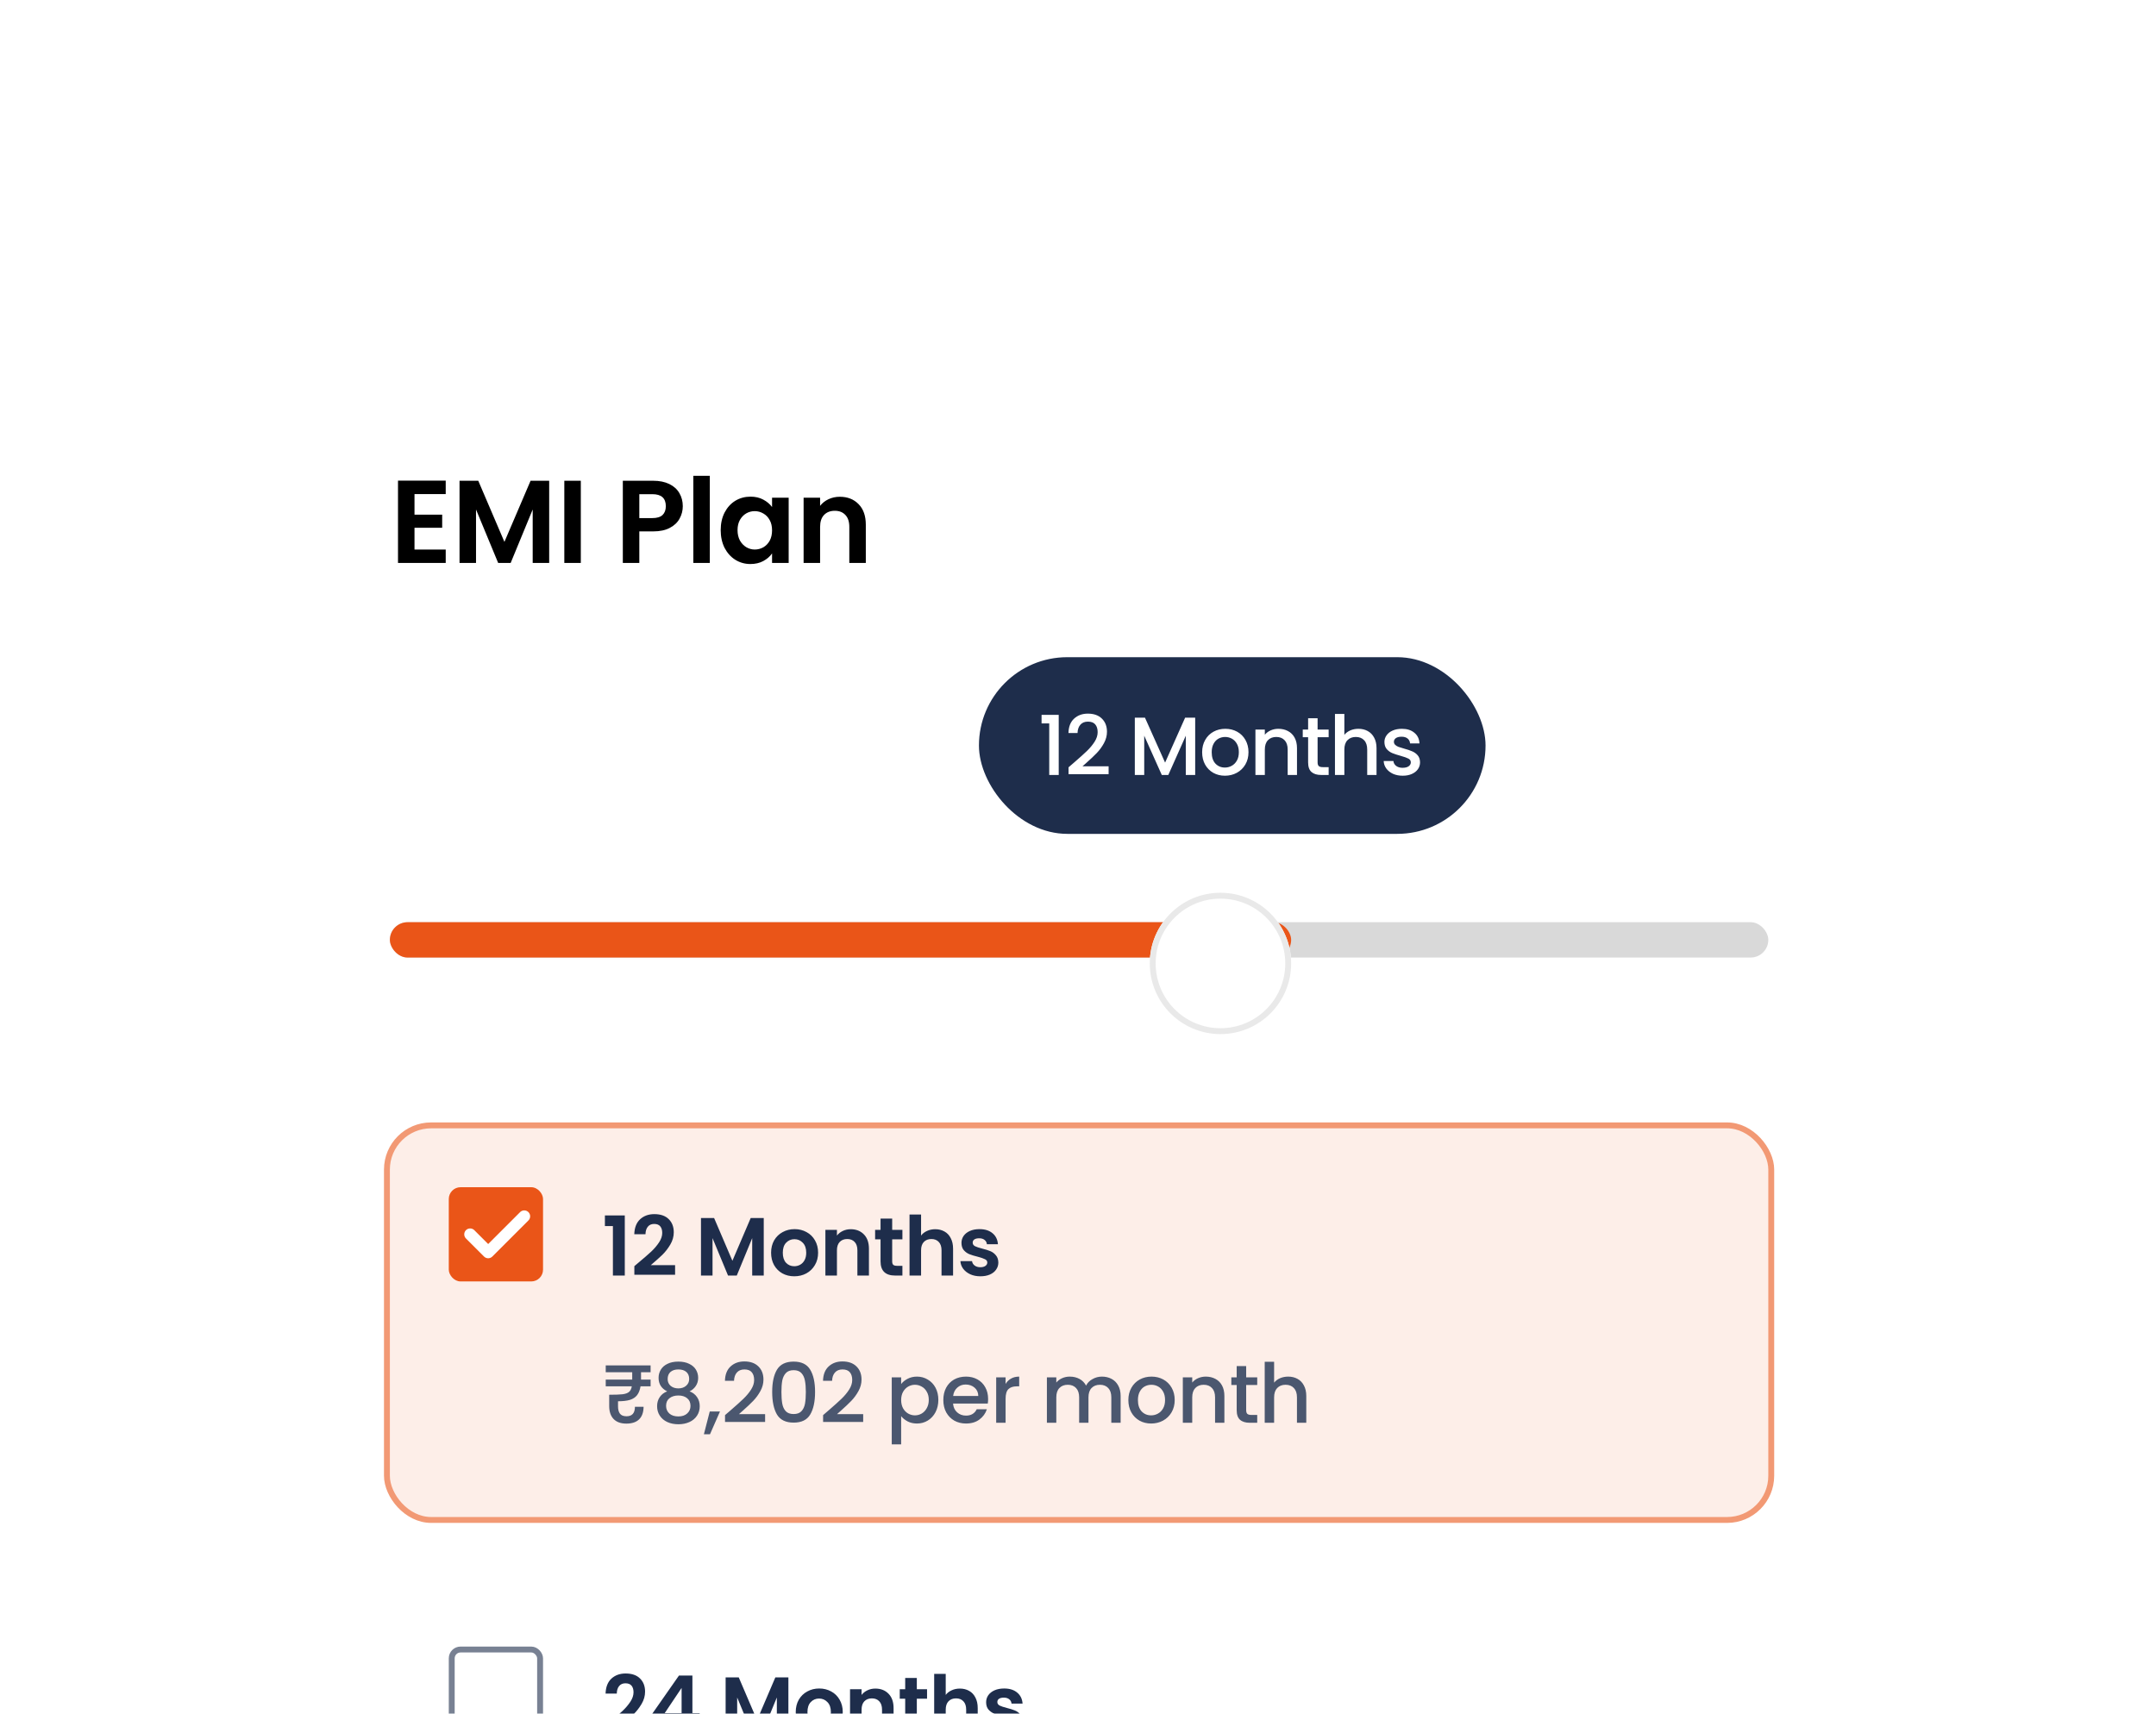 <svg width="366" height="291" viewBox="0 0 366 291" fill="none" xmlns="http://www.w3.org/2000/svg">
<g filter="url(#filter0_di_5014_6120)">
<rect x="21" y="25" width="290" height="574.63" rx="37.593" fill="white" shape-rendering="crispEdges"/>
<path d="M53.18 75.3V78.8H57.88V81.02H53.18V84.72H58.48V87H50.38V73.02H58.48V75.3H53.18ZM76.044 73.04V87H73.245V77.92L69.504 87H67.385L63.624 77.92V87H60.825V73.04H64.004L68.445 83.42L72.885 73.04H76.044ZM81.413 73.04V87H78.613V73.04H81.413ZM98.725 77.36C98.725 78.107 98.545 78.807 98.185 79.46C97.838 80.113 97.285 80.64 96.525 81.04C95.778 81.44 94.832 81.64 93.685 81.64H91.345V87H88.545V73.04H93.685C94.765 73.04 95.685 73.227 96.445 73.6C97.205 73.973 97.772 74.487 98.145 75.14C98.531 75.793 98.725 76.533 98.725 77.36ZM93.565 79.38C94.338 79.38 94.912 79.207 95.285 78.86C95.658 78.5 95.845 78 95.845 77.36C95.845 76 95.085 75.32 93.565 75.32H91.345V79.38H93.565ZM103.313 72.2V87H100.513V72.2H103.313ZM105.159 81.42C105.159 80.3 105.379 79.307 105.819 78.44C106.273 77.573 106.879 76.907 107.639 76.44C108.413 75.973 109.273 75.74 110.219 75.74C111.046 75.74 111.766 75.907 112.379 76.24C113.006 76.573 113.506 76.993 113.879 77.5V75.92H116.699V87H113.879V85.38C113.519 85.9 113.019 86.333 112.379 86.68C111.753 87.013 111.026 87.18 110.199 87.18C109.266 87.18 108.413 86.94 107.639 86.46C106.879 85.98 106.273 85.307 105.819 84.44C105.379 83.56 105.159 82.553 105.159 81.42ZM113.879 81.46C113.879 80.78 113.746 80.2 113.479 79.72C113.213 79.227 112.853 78.853 112.399 78.6C111.946 78.333 111.459 78.2 110.939 78.2C110.419 78.2 109.939 78.327 109.499 78.58C109.059 78.833 108.699 79.207 108.419 79.7C108.153 80.18 108.019 80.753 108.019 81.42C108.019 82.087 108.153 82.673 108.419 83.18C108.699 83.673 109.059 84.053 109.499 84.32C109.953 84.587 110.433 84.72 110.939 84.72C111.459 84.72 111.946 84.593 112.399 84.34C112.853 84.073 113.213 83.7 113.479 83.22C113.746 82.727 113.879 82.14 113.879 81.46ZM125.374 75.76C126.694 75.76 127.761 76.18 128.574 77.02C129.387 77.847 129.794 79.007 129.794 80.5V87H126.994V80.88C126.994 80 126.774 79.327 126.334 78.86C125.894 78.38 125.294 78.14 124.534 78.14C123.761 78.14 123.147 78.38 122.694 78.86C122.254 79.327 122.034 80 122.034 80.88V87H119.234V75.92H122.034V77.3C122.407 76.82 122.881 76.447 123.454 76.18C124.041 75.9 124.681 75.76 125.374 75.76Z" fill="black"/>
<rect x="149" y="103" width="86" height="30" rx="15" fill="#1E2D4B"/>
<path d="M159.63 114.25V112.794H162.542V123H160.932V114.25H159.63ZM165.217 120.83C166.113 120.055 166.817 119.421 167.331 118.926C167.853 118.422 168.287 117.899 168.633 117.358C168.978 116.817 169.151 116.275 169.151 115.734C169.151 115.174 169.015 114.735 168.745 114.418C168.483 114.101 168.068 113.942 167.499 113.942C166.948 113.942 166.519 114.119 166.211 114.474C165.912 114.819 165.753 115.286 165.735 115.874H164.195C164.223 114.81 164.54 113.998 165.147 113.438C165.763 112.869 166.542 112.584 167.485 112.584C168.502 112.584 169.295 112.864 169.865 113.424C170.443 113.984 170.733 114.731 170.733 115.664C170.733 116.336 170.56 116.985 170.215 117.61C169.879 118.226 169.473 118.781 168.997 119.276C168.53 119.761 167.933 120.326 167.205 120.97L166.575 121.53H171.013V122.86H164.209V121.698L165.217 120.83ZM185.709 113.27V123H184.113V116.336L181.145 123H180.039L177.057 116.336V123H175.461V113.27H177.183L180.599 120.9L184.001 113.27H185.709ZM190.753 123.126C190.025 123.126 189.367 122.963 188.779 122.636C188.191 122.3 187.729 121.833 187.393 121.236C187.057 120.629 186.889 119.929 186.889 119.136C186.889 118.352 187.062 117.657 187.407 117.05C187.752 116.443 188.224 115.977 188.821 115.65C189.418 115.323 190.086 115.16 190.823 115.16C191.56 115.16 192.228 115.323 192.825 115.65C193.422 115.977 193.894 116.443 194.239 117.05C194.584 117.657 194.757 118.352 194.757 119.136C194.757 119.92 194.58 120.615 194.225 121.222C193.87 121.829 193.385 122.3 192.769 122.636C192.162 122.963 191.49 123.126 190.753 123.126ZM190.753 121.74C191.164 121.74 191.546 121.642 191.901 121.446C192.265 121.25 192.559 120.956 192.783 120.564C193.007 120.172 193.119 119.696 193.119 119.136C193.119 118.576 193.012 118.105 192.797 117.722C192.582 117.33 192.298 117.036 191.943 116.84C191.588 116.644 191.206 116.546 190.795 116.546C190.384 116.546 190.002 116.644 189.647 116.84C189.302 117.036 189.026 117.33 188.821 117.722C188.616 118.105 188.513 118.576 188.513 119.136C188.513 119.967 188.723 120.611 189.143 121.068C189.572 121.516 190.109 121.74 190.753 121.74ZM199.827 115.16C200.433 115.16 200.975 115.286 201.451 115.538C201.936 115.79 202.314 116.163 202.585 116.658C202.855 117.153 202.991 117.75 202.991 118.45V123H201.409V118.688C201.409 117.997 201.236 117.47 200.891 117.106C200.545 116.733 200.074 116.546 199.477 116.546C198.879 116.546 198.403 116.733 198.049 117.106C197.703 117.47 197.531 117.997 197.531 118.688V123H195.935V115.286H197.531V116.168C197.792 115.851 198.123 115.603 198.525 115.426C198.935 115.249 199.369 115.16 199.827 115.16ZM206.489 116.588V120.858C206.489 121.147 206.554 121.357 206.685 121.488C206.825 121.609 207.058 121.67 207.385 121.67H208.365V123H207.105C206.386 123 205.835 122.832 205.453 122.496C205.07 122.16 204.879 121.614 204.879 120.858V116.588H203.969V115.286H204.879V113.368H206.489V115.286H208.365V116.588H206.489ZM213.426 115.16C214.014 115.16 214.536 115.286 214.994 115.538C215.46 115.79 215.824 116.163 216.086 116.658C216.356 117.153 216.492 117.75 216.492 118.45V123H214.91V118.688C214.91 117.997 214.737 117.47 214.392 117.106C214.046 116.733 213.575 116.546 212.978 116.546C212.38 116.546 211.904 116.733 211.55 117.106C211.204 117.47 211.032 117.997 211.032 118.688V123H209.436V112.64H211.032V116.182C211.302 115.855 211.643 115.603 212.054 115.426C212.474 115.249 212.931 115.16 213.426 115.16ZM220.927 123.126C220.321 123.126 219.775 123.019 219.289 122.804C218.813 122.58 218.435 122.281 218.155 121.908C217.875 121.525 217.726 121.101 217.707 120.634H219.359C219.387 120.961 219.541 121.236 219.821 121.46C220.111 121.675 220.47 121.782 220.899 121.782C221.347 121.782 221.693 121.698 221.935 121.53C222.187 121.353 222.313 121.129 222.313 120.858C222.313 120.569 222.173 120.354 221.893 120.214C221.623 120.074 221.189 119.92 220.591 119.752C220.013 119.593 219.541 119.439 219.177 119.29C218.813 119.141 218.496 118.912 218.225 118.604C217.964 118.296 217.833 117.89 217.833 117.386C217.833 116.975 217.955 116.602 218.197 116.266C218.44 115.921 218.785 115.65 219.233 115.454C219.691 115.258 220.213 115.16 220.801 115.16C221.679 115.16 222.383 115.384 222.915 115.832C223.457 116.271 223.746 116.873 223.783 117.638H222.187C222.159 117.293 222.019 117.017 221.767 116.812C221.515 116.607 221.175 116.504 220.745 116.504C220.325 116.504 220.003 116.583 219.779 116.742C219.555 116.901 219.443 117.111 219.443 117.372C219.443 117.577 219.518 117.75 219.667 117.89C219.817 118.03 219.999 118.142 220.213 118.226C220.428 118.301 220.745 118.399 221.165 118.52C221.725 118.669 222.183 118.823 222.537 118.982C222.901 119.131 223.214 119.355 223.475 119.654C223.737 119.953 223.872 120.349 223.881 120.844C223.881 121.283 223.76 121.675 223.517 122.02C223.275 122.365 222.929 122.636 222.481 122.832C222.043 123.028 221.525 123.126 220.927 123.126Z" fill="white"/>
<rect x="49" y="148" width="234" height="6" rx="3" fill="#D9D9D9"/>
<rect x="49" y="148" width="153" height="6" rx="3" fill="#EA5518"/>
<g filter="url(#filter1_d_5014_6120)">
<circle cx="190" cy="151" r="12" fill="white"/>
<circle cx="190" cy="151" r="11.5" stroke="#E9E9E9"/>
</g>
<rect x="48.5" y="182.5" width="235" height="67" rx="7.5" fill="#FDEEE8"/>
<rect x="48.5" y="182.5" width="235" height="67" rx="7.5" stroke="#F29974"/>
<rect x="59" y="193" width="16" height="16" rx="2" fill="#EA5518"/>
<path d="M71.812 197.938L65.688 204.062L62.625 201" stroke="white" stroke-width="2" stroke-linecap="round" stroke-linejoin="round"/>
<path d="M85.504 199.6V197.794H88.878V208H86.862V199.6H85.504ZM91.23 205.788C92.126 205.041 92.84 204.421 93.372 203.926C93.904 203.422 94.348 202.899 94.702 202.358C95.057 201.817 95.234 201.285 95.234 200.762C95.234 200.286 95.122 199.913 94.898 199.642C94.674 199.371 94.329 199.236 93.862 199.236C93.396 199.236 93.036 199.395 92.784 199.712C92.532 200.02 92.402 200.445 92.392 200.986H90.488C90.526 199.866 90.857 199.017 91.482 198.438C92.117 197.859 92.92 197.57 93.89 197.57C94.954 197.57 95.771 197.855 96.34 198.424C96.91 198.984 97.194 199.726 97.194 200.65C97.194 201.378 96.998 202.073 96.606 202.736C96.214 203.399 95.766 203.977 95.262 204.472C94.758 204.957 94.1 205.545 93.288 206.236H97.418V207.86H90.502V206.404L91.23 205.788ZM112.467 198.228V208H110.507V201.644L107.889 208H106.405L103.773 201.644V208H101.813V198.228H104.039L107.147 205.494L110.255 198.228H112.467ZM117.649 208.126C116.902 208.126 116.23 207.963 115.633 207.636C115.036 207.3 114.564 206.829 114.219 206.222C113.883 205.615 113.715 204.915 113.715 204.122C113.715 203.329 113.888 202.629 114.233 202.022C114.588 201.415 115.068 200.949 115.675 200.622C116.282 200.286 116.958 200.118 117.705 200.118C118.452 200.118 119.128 200.286 119.735 200.622C120.342 200.949 120.818 201.415 121.163 202.022C121.518 202.629 121.695 203.329 121.695 204.122C121.695 204.915 121.513 205.615 121.149 206.222C120.794 206.829 120.309 207.3 119.693 207.636C119.086 207.963 118.405 208.126 117.649 208.126ZM117.649 206.418C118.004 206.418 118.335 206.334 118.643 206.166C118.96 205.989 119.212 205.727 119.399 205.382C119.586 205.037 119.679 204.617 119.679 204.122C119.679 203.385 119.483 202.82 119.091 202.428C118.708 202.027 118.237 201.826 117.677 201.826C117.117 201.826 116.646 202.027 116.263 202.428C115.89 202.82 115.703 203.385 115.703 204.122C115.703 204.859 115.885 205.429 116.249 205.83C116.622 206.222 117.089 206.418 117.649 206.418ZM127.231 200.132C128.155 200.132 128.901 200.426 129.471 201.014C130.04 201.593 130.325 202.405 130.325 203.45V208H128.365V203.716C128.365 203.1 128.211 202.629 127.903 202.302C127.595 201.966 127.175 201.798 126.643 201.798C126.101 201.798 125.672 201.966 125.355 202.302C125.047 202.629 124.893 203.1 124.893 203.716V208H122.933V200.244H124.893V201.21C125.154 200.874 125.485 200.613 125.887 200.426C126.297 200.23 126.745 200.132 127.231 200.132ZM134.271 201.854V205.606C134.271 205.867 134.331 206.059 134.453 206.18C134.583 206.292 134.798 206.348 135.097 206.348H136.007V208H134.775C133.123 208 132.297 207.197 132.297 205.592V201.854H131.373V200.244H132.297V198.326H134.271V200.244H136.007V201.854H134.271ZM141.584 200.132C142.172 200.132 142.695 200.263 143.152 200.524C143.61 200.776 143.964 201.154 144.216 201.658C144.478 202.153 144.608 202.75 144.608 203.45V208H142.648V203.716C142.648 203.1 142.494 202.629 142.186 202.302C141.878 201.966 141.458 201.798 140.926 201.798C140.385 201.798 139.956 201.966 139.638 202.302C139.33 202.629 139.176 203.1 139.176 203.716V208H137.216V197.64H139.176V201.21C139.428 200.874 139.764 200.613 140.184 200.426C140.604 200.23 141.071 200.132 141.584 200.132ZM149.24 208.126C148.606 208.126 148.036 208.014 147.532 207.79C147.028 207.557 146.627 207.244 146.328 206.852C146.039 206.46 145.88 206.026 145.852 205.55H147.826C147.864 205.849 148.008 206.096 148.26 206.292C148.522 206.488 148.844 206.586 149.226 206.586C149.6 206.586 149.889 206.511 150.094 206.362C150.309 206.213 150.416 206.021 150.416 205.788C150.416 205.536 150.286 205.349 150.024 205.228C149.772 205.097 149.366 204.957 148.806 204.808C148.228 204.668 147.752 204.523 147.378 204.374C147.014 204.225 146.697 203.996 146.426 203.688C146.165 203.38 146.034 202.965 146.034 202.442C146.034 202.013 146.156 201.621 146.398 201.266C146.65 200.911 147.005 200.631 147.462 200.426C147.929 200.221 148.475 200.118 149.1 200.118C150.024 200.118 150.762 200.351 151.312 200.818C151.863 201.275 152.166 201.896 152.222 202.68H150.346C150.318 202.372 150.188 202.129 149.954 201.952C149.73 201.765 149.427 201.672 149.044 201.672C148.69 201.672 148.414 201.737 148.218 201.868C148.032 201.999 147.938 202.181 147.938 202.414C147.938 202.675 148.069 202.876 148.33 203.016C148.592 203.147 148.998 203.282 149.548 203.422C150.108 203.562 150.57 203.707 150.934 203.856C151.298 204.005 151.611 204.239 151.872 204.556C152.143 204.864 152.283 205.275 152.292 205.788C152.292 206.236 152.166 206.637 151.914 206.992C151.672 207.347 151.317 207.627 150.85 207.832C150.393 208.028 149.856 208.126 149.24 208.126Z" fill="#1E2D4B"/>
<path d="M91.636 225.468V225.664H93.26V226.812H91.552C91.449 227.437 91.253 227.937 90.964 228.31C90.684 228.674 90.283 228.94 89.76 229.108C89.237 229.267 88.561 229.346 87.73 229.346V230.228C87.73 230.741 87.837 231.147 88.052 231.446C88.276 231.745 88.649 231.894 89.172 231.894C90.124 231.894 90.6 231.357 90.6 230.284H92.07C92.061 231.227 91.804 231.941 91.3 232.426C90.805 232.902 90.087 233.14 89.144 233.14C88.201 233.14 87.478 232.879 86.974 232.356C86.479 231.833 86.232 231.101 86.232 230.158V228.24C87.268 228.24 88.029 228.212 88.514 228.156C88.999 228.091 89.359 227.96 89.592 227.764C89.835 227.568 89.993 227.251 90.068 226.812H85.644V225.664H90.138V225.468V224.418H85.644V223.256H93.26V224.418H91.636V225.468ZM96.071 227.666C95.1 227.181 94.615 226.415 94.615 225.37C94.615 224.866 94.741 224.404 94.993 223.984C95.245 223.564 95.623 223.233 96.127 222.99C96.631 222.738 97.247 222.612 97.975 222.612C98.694 222.612 99.305 222.738 99.809 222.99C100.322 223.233 100.705 223.564 100.957 223.984C101.209 224.404 101.335 224.866 101.335 225.37C101.335 225.893 101.2 226.355 100.929 226.756C100.668 227.148 100.318 227.451 99.879 227.666C100.411 227.862 100.831 228.184 101.139 228.632C101.447 229.071 101.601 229.589 101.601 230.186C101.601 230.793 101.447 231.329 101.139 231.796C100.831 232.263 100.402 232.622 99.851 232.874C99.3 233.126 98.675 233.252 97.975 233.252C97.275 233.252 96.65 233.126 96.099 232.874C95.558 232.622 95.133 232.263 94.825 231.796C94.517 231.329 94.363 230.793 94.363 230.186C94.363 229.579 94.517 229.057 94.825 228.618C95.133 228.179 95.548 227.862 96.071 227.666ZM99.809 225.566C99.809 225.043 99.646 224.642 99.319 224.362C98.992 224.082 98.544 223.942 97.975 223.942C97.415 223.942 96.972 224.082 96.645 224.362C96.318 224.642 96.155 225.048 96.155 225.58C96.155 226.047 96.323 226.429 96.659 226.728C97.004 227.017 97.443 227.162 97.975 227.162C98.507 227.162 98.946 227.013 99.291 226.714C99.636 226.415 99.809 226.033 99.809 225.566ZM97.975 228.366C97.359 228.366 96.855 228.52 96.463 228.828C96.08 229.127 95.889 229.561 95.889 230.13C95.889 230.662 96.076 231.096 96.449 231.432C96.822 231.759 97.331 231.922 97.975 231.922C98.61 231.922 99.109 231.754 99.473 231.418C99.846 231.082 100.033 230.653 100.033 230.13C100.033 229.57 99.842 229.136 99.459 228.828C99.086 228.52 98.591 228.366 97.975 228.366ZM105.037 231.082L103.343 234.946H102.307L103.301 231.082H105.037ZM106.903 230.83C107.799 230.055 108.504 229.421 109.017 228.926C109.54 228.422 109.974 227.899 110.319 227.358C110.665 226.817 110.837 226.275 110.837 225.734C110.837 225.174 110.702 224.735 110.431 224.418C110.17 224.101 109.755 223.942 109.185 223.942C108.635 223.942 108.205 224.119 107.897 224.474C107.599 224.819 107.44 225.286 107.421 225.874H105.881C105.909 224.81 106.227 223.998 106.833 223.438C107.449 222.869 108.229 222.584 109.171 222.584C110.189 222.584 110.982 222.864 111.551 223.424C112.13 223.984 112.419 224.731 112.419 225.664C112.419 226.336 112.247 226.985 111.901 227.61C111.565 228.226 111.159 228.781 110.683 229.276C110.217 229.761 109.619 230.326 108.891 230.97L108.261 231.53H112.699V232.86H105.895V231.698L106.903 230.83ZM113.901 227.764C113.901 226.149 114.172 224.889 114.713 223.984C115.264 223.069 116.207 222.612 117.541 222.612C118.876 222.612 119.814 223.069 120.355 223.984C120.906 224.889 121.181 226.149 121.181 227.764C121.181 229.397 120.906 230.676 120.355 231.6C119.814 232.515 118.876 232.972 117.541 232.972C116.207 232.972 115.264 232.515 114.713 231.6C114.172 230.676 113.901 229.397 113.901 227.764ZM119.613 227.764C119.613 227.008 119.562 226.369 119.459 225.846C119.366 225.323 119.17 224.899 118.871 224.572C118.573 224.236 118.129 224.068 117.541 224.068C116.953 224.068 116.51 224.236 116.211 224.572C115.913 224.899 115.712 225.323 115.609 225.846C115.516 226.369 115.469 227.008 115.469 227.764C115.469 228.548 115.516 229.206 115.609 229.738C115.703 230.27 115.899 230.699 116.197 231.026C116.505 231.353 116.953 231.516 117.541 231.516C118.129 231.516 118.573 231.353 118.871 231.026C119.179 230.699 119.38 230.27 119.473 229.738C119.567 229.206 119.613 228.548 119.613 227.764ZM123.552 230.83C124.448 230.055 125.153 229.421 125.666 228.926C126.189 228.422 126.623 227.899 126.968 227.358C127.313 226.817 127.486 226.275 127.486 225.734C127.486 225.174 127.351 224.735 127.08 224.418C126.819 224.101 126.403 223.942 125.834 223.942C125.283 223.942 124.854 224.119 124.546 224.474C124.247 224.819 124.089 225.286 124.07 225.874H122.53C122.558 224.81 122.875 223.998 123.482 223.438C124.098 222.869 124.877 222.584 125.82 222.584C126.837 222.584 127.631 222.864 128.2 223.424C128.779 223.984 129.068 224.731 129.068 225.664C129.068 226.336 128.895 226.985 128.55 227.61C128.214 228.226 127.808 228.781 127.332 229.276C126.865 229.761 126.268 230.326 125.54 230.97L124.91 231.53H129.348V232.86H122.544V231.698L123.552 230.83ZM135.793 226.42C136.064 226.065 136.432 225.767 136.899 225.524C137.366 225.281 137.893 225.16 138.481 225.16C139.153 225.16 139.764 225.328 140.315 225.664C140.875 225.991 141.314 226.453 141.631 227.05C141.948 227.647 142.107 228.333 142.107 229.108C142.107 229.883 141.948 230.578 141.631 231.194C141.314 231.801 140.875 232.277 140.315 232.622C139.764 232.958 139.153 233.126 138.481 233.126C137.893 233.126 137.37 233.009 136.913 232.776C136.456 232.533 136.082 232.235 135.793 231.88V236.668H134.197V225.286H135.793V226.42ZM140.483 229.108C140.483 228.576 140.371 228.119 140.147 227.736C139.932 227.344 139.643 227.05 139.279 226.854C138.924 226.649 138.542 226.546 138.131 226.546C137.73 226.546 137.347 226.649 136.983 226.854C136.628 227.059 136.339 227.358 136.115 227.75C135.9 228.142 135.793 228.604 135.793 229.136C135.793 229.668 135.9 230.135 136.115 230.536C136.339 230.928 136.628 231.227 136.983 231.432C137.347 231.637 137.73 231.74 138.131 231.74C138.542 231.74 138.924 231.637 139.279 231.432C139.643 231.217 139.932 230.909 140.147 230.508C140.371 230.107 140.483 229.64 140.483 229.108ZM150.555 228.954C150.555 229.243 150.536 229.505 150.499 229.738H144.605C144.652 230.354 144.88 230.849 145.291 231.222C145.702 231.595 146.206 231.782 146.803 231.782C147.662 231.782 148.268 231.423 148.623 230.704H150.345C150.112 231.413 149.687 231.997 149.071 232.454C148.464 232.902 147.708 233.126 146.803 233.126C146.066 233.126 145.403 232.963 144.815 232.636C144.236 232.3 143.779 231.833 143.443 231.236C143.116 230.629 142.953 229.929 142.953 229.136C142.953 228.343 143.112 227.647 143.429 227.05C143.756 226.443 144.208 225.977 144.787 225.65C145.375 225.323 146.047 225.16 146.803 225.16C147.531 225.16 148.18 225.319 148.749 225.636C149.318 225.953 149.762 226.401 150.079 226.98C150.396 227.549 150.555 228.207 150.555 228.954ZM148.889 228.45C148.88 227.862 148.67 227.391 148.259 227.036C147.848 226.681 147.34 226.504 146.733 226.504C146.182 226.504 145.711 226.681 145.319 227.036C144.927 227.381 144.694 227.853 144.619 228.45H148.889ZM153.522 226.406C153.755 226.014 154.063 225.711 154.446 225.496C154.838 225.272 155.3 225.16 155.832 225.16V226.812H155.426C154.8 226.812 154.324 226.971 153.998 227.288C153.68 227.605 153.522 228.156 153.522 228.94V233H151.926V225.286H153.522V226.406ZM169.874 225.16C170.48 225.16 171.022 225.286 171.498 225.538C171.983 225.79 172.361 226.163 172.632 226.658C172.912 227.153 173.052 227.75 173.052 228.45V233H171.47V228.688C171.47 227.997 171.297 227.47 170.952 227.106C170.606 226.733 170.135 226.546 169.538 226.546C168.94 226.546 168.464 226.733 168.11 227.106C167.764 227.47 167.592 227.997 167.592 228.688V233H166.01V228.688C166.01 227.997 165.837 227.47 165.492 227.106C165.146 226.733 164.675 226.546 164.078 226.546C163.48 226.546 163.004 226.733 162.65 227.106C162.304 227.47 162.132 227.997 162.132 228.688V233H160.536V225.286H162.132V226.168C162.393 225.851 162.724 225.603 163.126 225.426C163.527 225.249 163.956 225.16 164.414 225.16C165.03 225.16 165.58 225.291 166.066 225.552C166.551 225.813 166.924 226.191 167.186 226.686C167.419 226.219 167.783 225.851 168.278 225.58C168.772 225.3 169.304 225.16 169.874 225.16ZM178.228 233.126C177.5 233.126 176.842 232.963 176.254 232.636C175.666 232.3 175.204 231.833 174.868 231.236C174.532 230.629 174.364 229.929 174.364 229.136C174.364 228.352 174.537 227.657 174.882 227.05C175.228 226.443 175.699 225.977 176.296 225.65C176.894 225.323 177.561 225.16 178.298 225.16C179.036 225.16 179.703 225.323 180.3 225.65C180.898 225.977 181.369 226.443 181.714 227.05C182.06 227.657 182.232 228.352 182.232 229.136C182.232 229.92 182.055 230.615 181.7 231.222C181.346 231.829 180.86 232.3 180.244 232.636C179.638 232.963 178.966 233.126 178.228 233.126ZM178.228 231.74C178.639 231.74 179.022 231.642 179.376 231.446C179.74 231.25 180.034 230.956 180.258 230.564C180.482 230.172 180.594 229.696 180.594 229.136C180.594 228.576 180.487 228.105 180.272 227.722C180.058 227.33 179.773 227.036 179.418 226.84C179.064 226.644 178.681 226.546 178.27 226.546C177.86 226.546 177.477 226.644 177.122 226.84C176.777 227.036 176.502 227.33 176.296 227.722C176.091 228.105 175.988 228.576 175.988 229.136C175.988 229.967 176.198 230.611 176.618 231.068C177.048 231.516 177.584 231.74 178.228 231.74ZM187.502 225.16C188.109 225.16 188.65 225.286 189.126 225.538C189.611 225.79 189.989 226.163 190.26 226.658C190.531 227.153 190.666 227.75 190.666 228.45V233H189.084V228.688C189.084 227.997 188.911 227.47 188.566 227.106C188.221 226.733 187.749 226.546 187.152 226.546C186.555 226.546 186.079 226.733 185.724 227.106C185.379 227.47 185.206 227.997 185.206 228.688V233H183.61V225.286H185.206V226.168C185.467 225.851 185.799 225.603 186.2 225.426C186.611 225.249 187.045 225.16 187.502 225.16ZM194.364 226.588V230.858C194.364 231.147 194.429 231.357 194.56 231.488C194.7 231.609 194.933 231.67 195.26 231.67H196.24V233H194.98C194.261 233 193.711 232.832 193.328 232.496C192.945 232.16 192.754 231.614 192.754 230.858V226.588H191.844V225.286H192.754V223.368H194.364V225.286H196.24V226.588H194.364ZM201.501 225.16C202.089 225.16 202.612 225.286 203.069 225.538C203.536 225.79 203.9 226.163 204.161 226.658C204.432 227.153 204.567 227.75 204.567 228.45V233H202.985V228.688C202.985 227.997 202.812 227.47 202.467 227.106C202.122 226.733 201.65 226.546 201.053 226.546C200.456 226.546 199.98 226.733 199.625 227.106C199.28 227.47 199.107 227.997 199.107 228.688V233H197.511V222.64H199.107V226.182C199.378 225.855 199.718 225.603 200.129 225.426C200.549 225.249 201.006 225.16 201.501 225.16Z" fill="#4B576F"/>
<rect x="49" y="261" width="234" height="66" rx="7" fill="white"/>
<rect x="59.5" y="271.5" width="15" height="15" rx="1.5" stroke="#788193"/>
<path d="M71.812 275.938L65.688 282.062L62.625 279" stroke="white" stroke-width="2" stroke-linecap="round" stroke-linejoin="round"/>
<path d="M86.358 283.788C87.254 283.041 87.968 282.421 88.5 281.926C89.032 281.422 89.475 280.899 89.83 280.358C90.185 279.817 90.362 279.285 90.362 278.762C90.362 278.286 90.25 277.913 90.026 277.642C89.802 277.371 89.457 277.236 88.99 277.236C88.523 277.236 88.164 277.395 87.912 277.712C87.66 278.02 87.529 278.445 87.52 278.986H85.616C85.653 277.866 85.985 277.017 86.61 276.438C87.245 275.859 88.047 275.57 89.018 275.57C90.082 275.57 90.899 275.855 91.468 276.424C92.037 276.984 92.322 277.726 92.322 278.65C92.322 279.378 92.126 280.073 91.734 280.736C91.342 281.399 90.894 281.977 90.39 282.472C89.886 282.957 89.228 283.545 88.416 284.236H92.546V285.86H85.63V284.404L86.358 283.788ZM93.497 284.012V282.472L98.075 275.92H100.357V282.304H101.589V284.012H100.357V286H98.397V284.012H93.497ZM98.523 278.02L95.653 282.304H98.523V278.02ZM116.651 276.228V286H114.691V279.644L112.073 286H110.589L107.957 279.644V286H105.997V276.228H108.223L111.331 283.494L114.439 276.228H116.651ZM121.833 286.126C121.086 286.126 120.414 285.963 119.817 285.636C119.219 285.3 118.748 284.829 118.403 284.222C118.067 283.615 117.899 282.915 117.899 282.122C117.899 281.329 118.071 280.629 118.417 280.022C118.771 279.415 119.252 278.949 119.859 278.622C120.465 278.286 121.142 278.118 121.889 278.118C122.635 278.118 123.312 278.286 123.919 278.622C124.525 278.949 125.001 279.415 125.347 280.022C125.701 280.629 125.879 281.329 125.879 282.122C125.879 282.915 125.697 283.615 125.333 284.222C124.978 284.829 124.493 285.3 123.877 285.636C123.27 285.963 122.589 286.126 121.833 286.126ZM121.833 284.418C122.187 284.418 122.519 284.334 122.827 284.166C123.144 283.989 123.396 283.727 123.583 283.382C123.769 283.037 123.863 282.617 123.863 282.122C123.863 281.385 123.667 280.82 123.275 280.428C122.892 280.027 122.421 279.826 121.861 279.826C121.301 279.826 120.829 280.027 120.447 280.428C120.073 280.82 119.887 281.385 119.887 282.122C119.887 282.859 120.069 283.429 120.433 283.83C120.806 284.222 121.273 284.418 121.833 284.418ZM131.414 278.132C132.338 278.132 133.085 278.426 133.654 279.014C134.224 279.593 134.508 280.405 134.508 281.45V286H132.548V281.716C132.548 281.1 132.394 280.629 132.086 280.302C131.778 279.966 131.358 279.798 130.826 279.798C130.285 279.798 129.856 279.966 129.538 280.302C129.23 280.629 129.076 281.1 129.076 281.716V286H127.116V278.244H129.076V279.21C129.338 278.874 129.669 278.613 130.07 278.426C130.481 278.23 130.929 278.132 131.414 278.132ZM138.454 279.854V283.606C138.454 283.867 138.515 284.059 138.636 284.18C138.767 284.292 138.982 284.348 139.28 284.348H140.19V286H138.958C137.306 286 136.48 285.197 136.48 283.592V279.854H135.556V278.244H136.48V276.326H138.454V278.244H140.19V279.854H138.454ZM145.768 278.132C146.356 278.132 146.879 278.263 147.336 278.524C147.793 278.776 148.148 279.154 148.4 279.658C148.661 280.153 148.792 280.75 148.792 281.45V286H146.832V281.716C146.832 281.1 146.678 280.629 146.37 280.302C146.062 279.966 145.642 279.798 145.11 279.798C144.569 279.798 144.139 279.966 143.822 280.302C143.514 280.629 143.36 281.1 143.36 281.716V286H141.4V275.64H143.36V279.21C143.612 278.874 143.948 278.613 144.368 278.426C144.788 278.23 145.255 278.132 145.768 278.132ZM153.424 286.126C152.789 286.126 152.22 286.014 151.716 285.79C151.212 285.557 150.811 285.244 150.512 284.852C150.223 284.46 150.064 284.026 150.036 283.55H152.01C152.047 283.849 152.192 284.096 152.444 284.292C152.705 284.488 153.027 284.586 153.41 284.586C153.783 284.586 154.073 284.511 154.278 284.362C154.493 284.213 154.6 284.021 154.6 283.788C154.6 283.536 154.469 283.349 154.208 283.228C153.956 283.097 153.55 282.957 152.99 282.808C152.411 282.668 151.935 282.523 151.562 282.374C151.198 282.225 150.881 281.996 150.61 281.688C150.349 281.38 150.218 280.965 150.218 280.442C150.218 280.013 150.339 279.621 150.582 279.266C150.834 278.911 151.189 278.631 151.646 278.426C152.113 278.221 152.659 278.118 153.284 278.118C154.208 278.118 154.945 278.351 155.496 278.818C156.047 279.275 156.35 279.896 156.406 280.68H154.53C154.502 280.372 154.371 280.129 154.138 279.952C153.914 279.765 153.611 279.672 153.228 279.672C152.873 279.672 152.598 279.737 152.402 279.868C152.215 279.999 152.122 280.181 152.122 280.414C152.122 280.675 152.253 280.876 152.514 281.016C152.775 281.147 153.181 281.282 153.732 281.422C154.292 281.562 154.754 281.707 155.118 281.856C155.482 282.005 155.795 282.239 156.056 282.556C156.327 282.864 156.467 283.275 156.476 283.788C156.476 284.236 156.35 284.637 156.098 284.992C155.855 285.347 155.501 285.627 155.034 285.832C154.577 286.028 154.04 286.126 153.424 286.126Z" fill="#1E2D4B"/>
</g>
<defs>
<filter id="filter0_di_5014_6120" x="0.593" y="0.296" width="365.185" height="649.815" filterUnits="userSpaceOnUse" color-interpolation-filters="sRGB">
<feFlood flood-opacity="0" result="BackgroundImageFix"/>
<feColorMatrix in="SourceAlpha" type="matrix" values="0 0 0 0 0 0 0 0 0 0 0 0 0 0 0 0 0 0 127 0" result="hardAlpha"/>
<feOffset dx="17.185" dy="12.889"/>
<feGaussianBlur stdDeviation="18.796"/>
<feComposite in2="hardAlpha" operator="out"/>
<feColorMatrix type="matrix" values="0 0 0 0 0 0 0 0 0 0 0 0 0 0 0 0 0 0 0.18 0"/>
<feBlend mode="normal" in2="BackgroundImageFix" result="effect1_dropShadow_5014_6120"/>
<feBlend mode="normal" in="SourceGraphic" in2="effect1_dropShadow_5014_6120" result="shape"/>
<feColorMatrix in="SourceAlpha" type="matrix" values="0 0 0 0 0 0 0 0 0 0 0 0 0 0 0 0 0 0 127 0" result="hardAlpha"/>
<feMorphology radius="5.37" operator="erode" in="SourceAlpha" result="effect2_innerShadow_5014_6120"/>
<feOffset dy="-4.296"/>
<feGaussianBlur stdDeviation="8.593"/>
<feComposite in2="hardAlpha" operator="arithmetic" k2="-1" k3="1"/>
<feColorMatrix type="matrix" values="0 0 0 0 0.5 0 0 0 0 0.5 0 0 0 0 0.5 0 0 0 0.9 0"/>
<feBlend mode="normal" in2="shape" result="effect2_innerShadow_5014_6120"/>
</filter>
<filter id="filter1_d_5014_6120" x="168" y="133" width="44" height="44" filterUnits="userSpaceOnUse" color-interpolation-filters="sRGB">
<feFlood flood-opacity="0" result="BackgroundImageFix"/>
<feColorMatrix in="SourceAlpha" type="matrix" values="0 0 0 0 0 0 0 0 0 0 0 0 0 0 0 0 0 0 127 0" result="hardAlpha"/>
<feOffset dy="4"/>
<feGaussianBlur stdDeviation="5"/>
<feComposite in2="hardAlpha" operator="out"/>
<feColorMatrix type="matrix" values="0 0 0 0 0 0 0 0 0 0 0 0 0 0 0 0 0 0 0.18 0"/>
<feBlend mode="normal" in2="BackgroundImageFix" result="effect1_dropShadow_5014_6120"/>
<feBlend mode="normal" in="SourceGraphic" in2="effect1_dropShadow_5014_6120" result="shape"/>
</filter>
</defs>
</svg>
